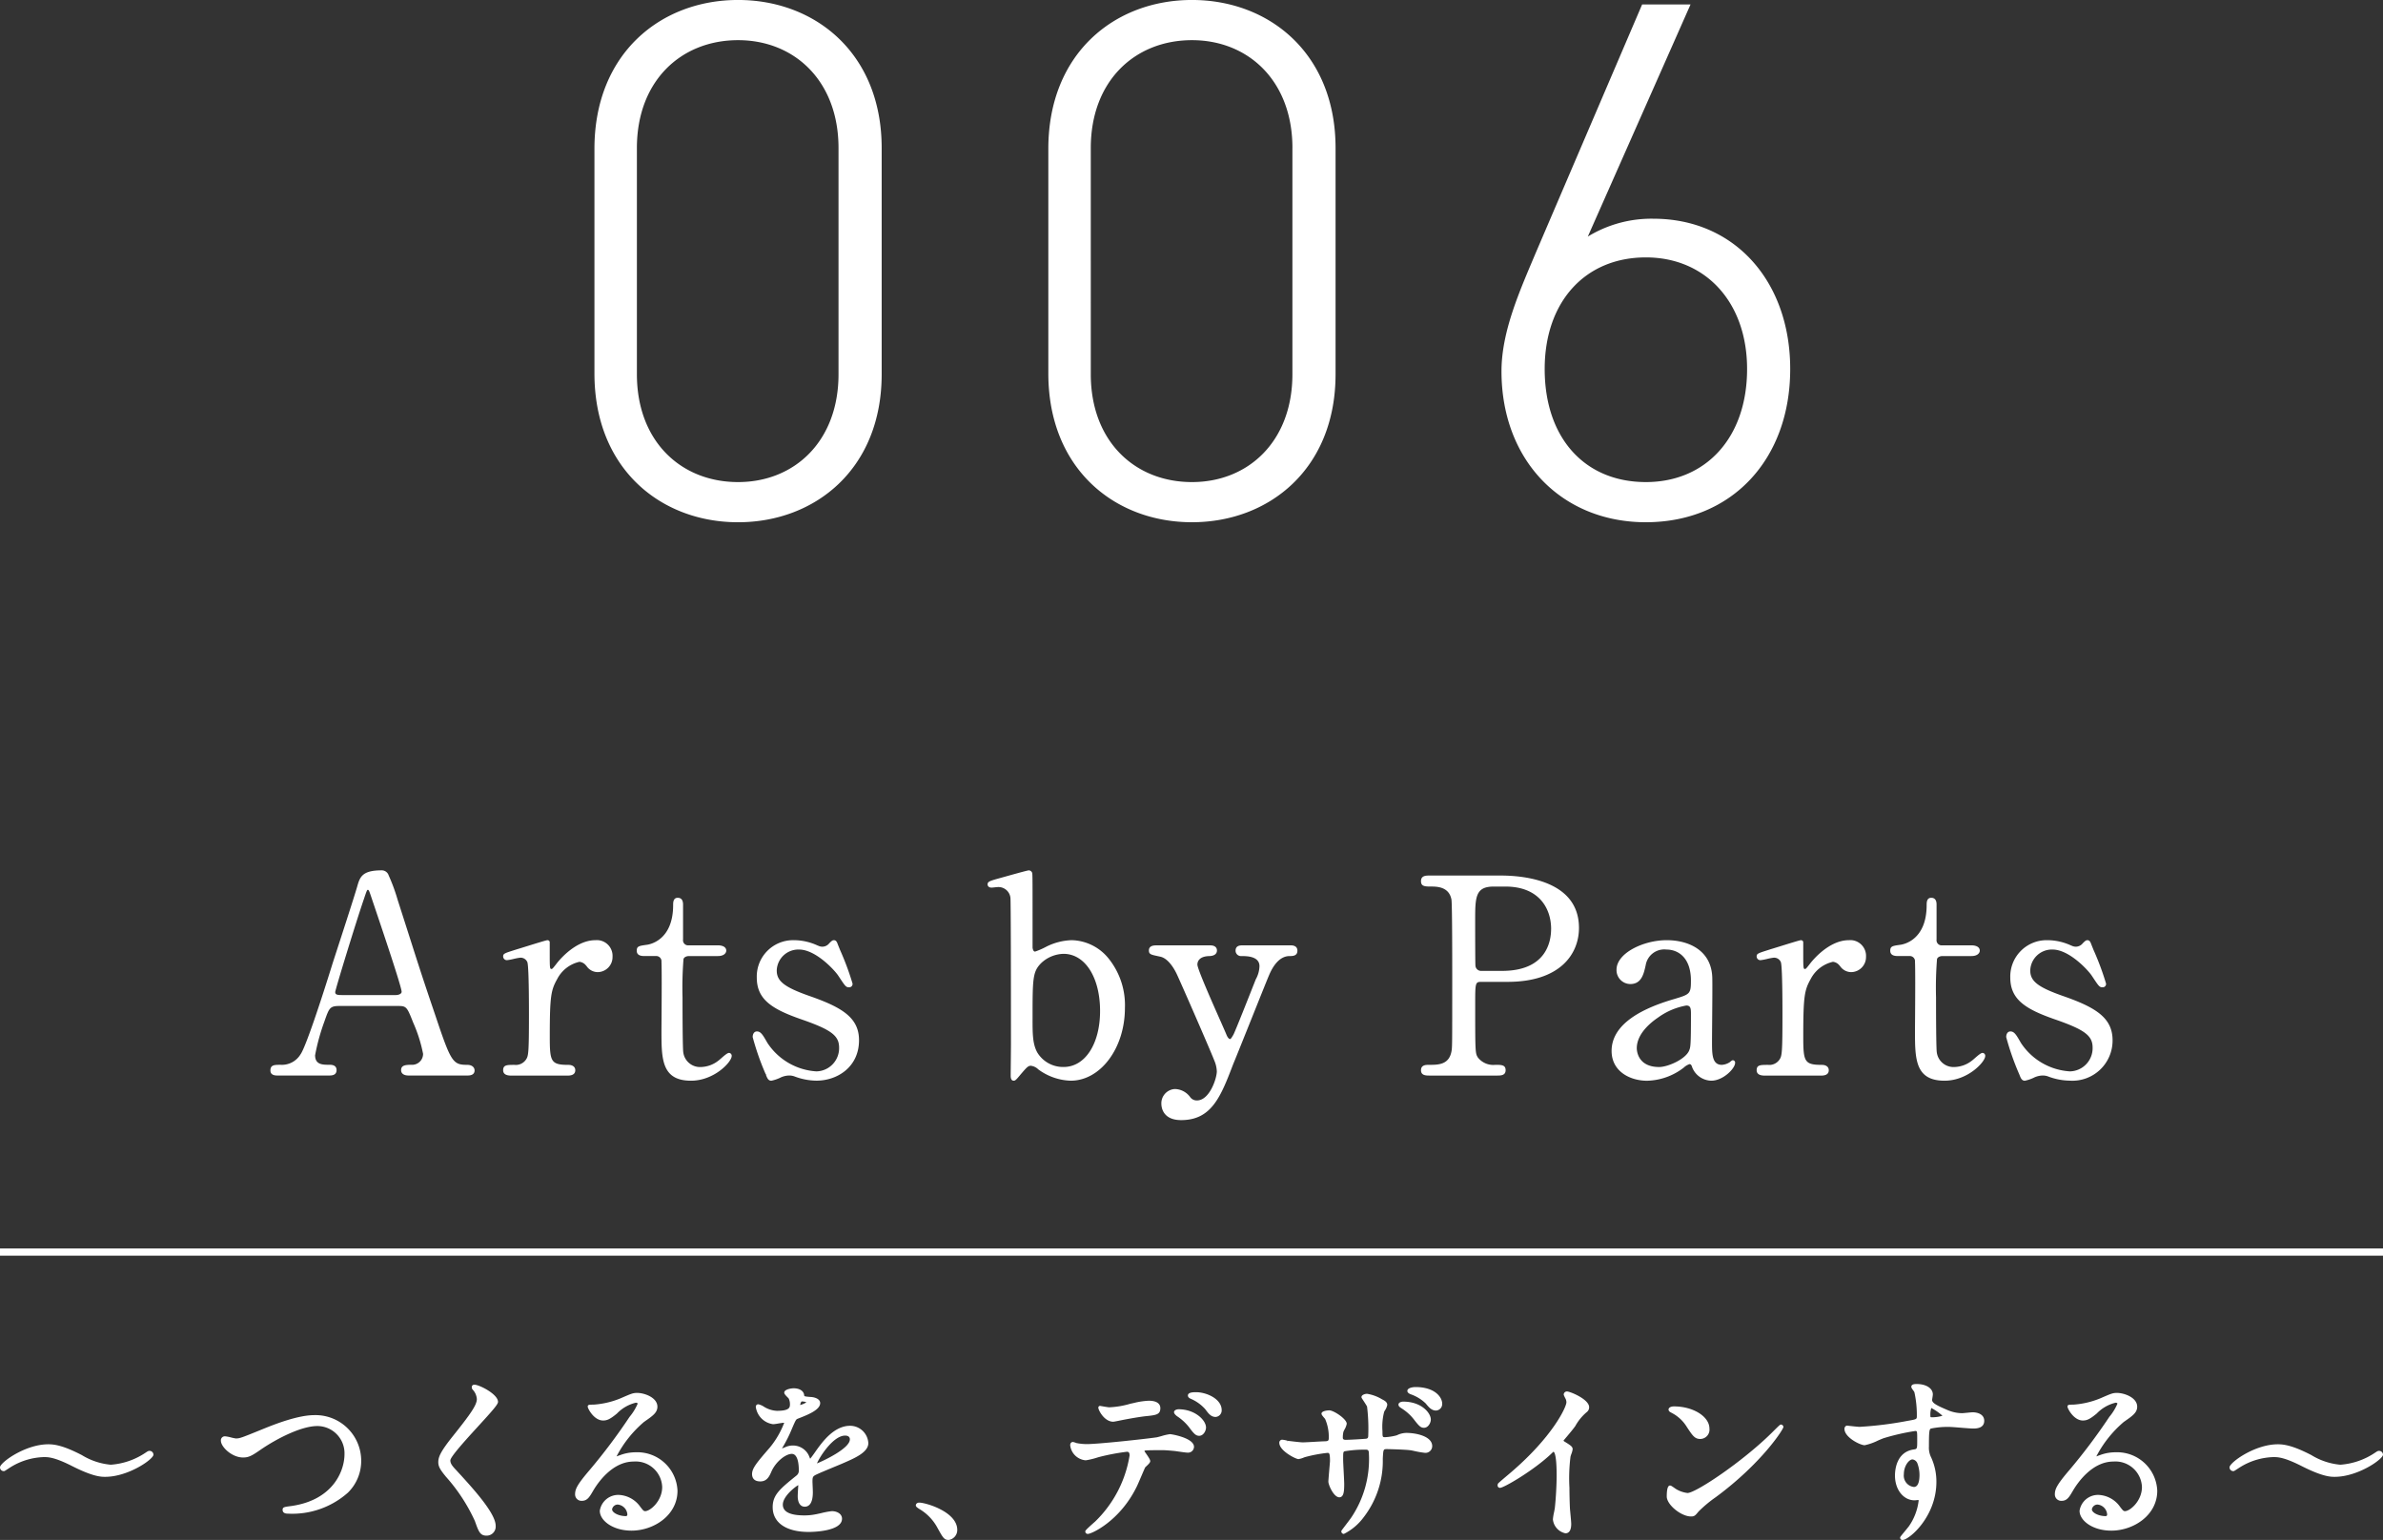 <svg xmlns="http://www.w3.org/2000/svg" width="329.851" height="213.209" viewBox="0 0 329.851 213.209">
  <rect x="0" y="0" width="329.851" height="213.209" fill="#333333" stroke="none"/>
  <g id="グループ_123" data-name="グループ 123" transform="translate(-475.074 -329.721)">
    <g id="グループ_82" data-name="グループ 82" transform="translate(-309.014 -39.381)">
      <g id="グループ_80" data-name="グループ 80">
        <path id="パス_120" data-name="パス 120" d="M848.772,516.532c-2.01,0-2.258-.383-4.417-6.826-1.665-4.889-2.281-6.817-3.4-10.318-.476-1.492-1.045-3.275-1.825-5.7a25.531,25.531,0,0,0-1.248-3.4,1,1,0,0,0-.956-.685c-2.755,0-3.025.945-3.407,2.282-.436,1.51-2.42,7.6-3.166,9.894l-.217.67c-1.623,5.245-3.763,11.7-4.453,12.632a3.014,3.014,0,0,1-2.745,1.446c-.855,0-1.419,0-1.419.78,0,.468.313.7.93.7h7.22c.275,0,1.006,0,1.006-.743s-.731-.741-1.006-.741c-.921,0-1.965,0-1.965-1.326a29.041,29.041,0,0,1,1.288-4.671l.057-.17c.6-1.673.7-1.975,2.01-1.975h8.161c1.127,0,1.218.16,2.052,2.282a20.112,20.112,0,0,1,1.379,4.346,1.519,1.519,0,0,1-1.4,1.514c-.919,0-1.644,0-1.644.741,0,.473.38.743,1.043.743h8.122c.249,0,1.006,0,1.006-.7C849.778,516.844,849.373,516.532,848.772,516.532ZM835.009,492.3c.122,0,.2.208.348.644l.082.237c.1.3.264.784.47,1.394,1.129,3.348,3.772,11.185,3.772,11.835,0,.318-.466.46-.8.46H831.4c-.644,0-.912-.058-.912-.418.032-.4,2.909-9.8,3.983-12.91C834.855,492.389,834.9,492.3,835.009,492.3Z" fill="#fff"/>
        <path id="パス_121" data-name="パス 121" d="M866.509,499.271c-2.992,0-5.393,3.26-5.414,3.289-.5.646-.563.7-.678.7-.217,0-.235-.155-.235-2.077v-1.654l-.016-.065a.311.311,0,0,0-.313-.19c-.127,0-1.024.272-2.985.881-.558.173-1.023.318-1.194.367l-.317.1c-1.439.457-1.624.515-1.624.9a.518.518,0,0,0,.515.518,6.786,6.786,0,0,0,.933-.172,7.855,7.855,0,0,1,.873-.167,1,1,0,0,1,1.032.621c.083.23.219,1.482.219,7.285,0,5.337-.081,5.683-.393,6.169a1.7,1.7,0,0,1-1.611.76c-1.044,0-1.568,0-1.568.741,0,.493.376.743,1.119.743H862.6c.306,0,1.118,0,1.118-.743,0-.548-.5-.741-.93-.741-2.458,0-2.6-.443-2.6-3.921,0-5.636.17-6.43,1.036-7.979a4.608,4.608,0,0,1,3.072-2.37,1.332,1.332,0,0,1,.917.522l.063.064a1.873,1.873,0,0,0,1.576.842,2.082,2.082,0,0,0,2.022-2.134A2.176,2.176,0,0,0,866.509,499.271Z" fill="#fff"/>
        <path id="パス_122" data-name="パス 122" d="M885,514.878c-.219,0-.59.312-1.092.752-.143.126-.278.246-.347.292a4.075,4.075,0,0,1-2.433.91,2.338,2.338,0,0,1-2.457-2c-.069-.323-.109-3.108-.109-7.639a50.116,50.116,0,0,1,.137-5.324c.167-.4.713-.4.736-.4h4.024c.915,0,1.157-.485,1.157-.742,0-.473-.436-.743-1.194-.743h-3.987a.708.708,0,0,1-.8-.8v-4.851c0-.617-.25-.93-.742-.93-.63,0-.63.679-.63,1.006,0,4.9-3.265,5.453-3.639,5.5-1.075.149-1.4.194-1.4.817,0,.742.751.742,1.155.742h1.468a.727.727,0,0,1,.8.808c.044.744.044,4.05,0,9.311l0,.232c0,3.859,0,6.908,4.089,6.908,3.232,0,5.631-2.611,5.631-3.412A.393.393,0,0,0,885,514.878Z" fill="#fff"/>
        <path id="パス_123" data-name="パス 123" d="M896.323,507.064c-3.616-1.253-4.719-2.093-4.719-3.59a2.994,2.994,0,0,1,3.094-2.906c2.316,0,4.976,2.914,5.449,3.661l.155.233c.786,1.181.887,1.334,1.316,1.334a.463.463,0,0,0,.478-.517,38,38,0,0,0-1.723-4.638c-.141-.348-.254-.627-.317-.788-.111-.3-.216-.582-.544-.582-.208,0-.346.137-.635.425a1.238,1.238,0,0,1-.983.478,1.342,1.342,0,0,1-.544-.133l-.12-.046h0a7.842,7.842,0,0,0-3.283-.724,5.031,5.031,0,0,0-5.106,5.18c0,3.035,2.121,4.356,6.037,5.735,4.257,1.468,5.358,2.285,5.358,3.967a3.213,3.213,0,0,1-3.13,3.283,8.75,8.75,0,0,1-6.8-3.953c-.618-1.083-.9-1.576-1.44-1.576-.438,0-.593.42-.593.78a36.068,36.068,0,0,0,1.8,5.137l.131-.051-.115.092c.194.5.333.865.766.865a5.481,5.481,0,0,0,1.4-.5l.068-.023a2.923,2.923,0,0,1,1.016-.2,2.154,2.154,0,0,1,.672.108,8.8,8.8,0,0,0,3.088.606c2.928,0,5.893-1.921,5.893-5.591C903,510.014,900.652,508.594,896.323,507.064Z" fill="#fff"/>
        <path id="パス_124" data-name="パス 124" d="M932.436,499.271a8.371,8.371,0,0,0-3.58.932,9.952,9.952,0,0,1-1.495.648c-.227,0-.3-.269-.347-.536v-3.986c0-6.323,0-6.323-.092-6.456a.5.5,0,0,0-.426-.265c-.149,0-1.2.284-3.339.883l-.761.212c-1.325.368-1.606.46-1.606.85,0,.2.145.442.554.442.058,0,.243-.018.429-.038s.345-.037.4-.037a1.668,1.668,0,0,1,1.779,1.5c.053.352.071,10.689.071,20.244,0,.344-.009,1.3-.018,2.235-.009.913-.019,1.812-.019,2.126,0,.583.221.7.405.7.219,0,.322-.074,1.01-.913l.129-.149c.634-.732.871-1.005,1.229-1.005a1.745,1.745,0,0,1,1.044.5,7.97,7.97,0,0,0,4.485,1.569c4.141,0,7.51-4.515,7.51-10.067a10.3,10.3,0,0,0-2.3-6.9A6.754,6.754,0,0,0,932.436,499.271Zm3.922,9.8c0,4.565-2.076,7.756-5.048,7.756a4.17,4.17,0,0,1-3.638-2c-.662-1.181-.66-2.652-.658-4.687v-.321c0-5.27.032-6.179,1.162-7.346a4.669,4.669,0,0,1,3.134-1.311C934.282,501.171,936.358,504.422,936.358,509.076Z" fill="#fff"/>
        <path id="パス_125" data-name="パス 125" d="M962.7,499.986h-6.543c-.39,0-1.043,0-1.043.743a.749.749,0,0,0,.818.742c.681,0,2.49,0,2.49,1.4a3.959,3.959,0,0,1-.515,1.828l-.166.42c-.779,1.97-2.6,6.582-2.908,7.2l-.058.1c-.091.163-.306.544-.424.544s-.33-.168-.508-.629c-.162-.39-.493-1.14-.913-2.09-1.16-2.62-3.1-7.005-3.1-7.594,0-.33.152-1.106,1.55-1.176,1.007,0,1.157-.488,1.157-.78,0-.212-.09-.705-.93-.705h-7.445c-.285,0-1.045,0-1.045.705,0,.521.282.582,1.218.783l.326.071c1.231.238,2.1,1.956,2.343,2.479.385.8,4.917,11.141,5.295,12.239a4.269,4.269,0,0,1,.22,1.161c0,.973-1.007,4.034-2.754,4.034a1.125,1.125,0,0,1-.95-.482,2.684,2.684,0,0,0-2.1-1.1,1.973,1.973,0,0,0-1.871,2.058c0,.376.132,2.246,2.736,2.246,4.245,0,5.5-3.287,7.234-7.825.075-.152,1.077-2.65,2.6-6.447,1.116-2.788,2.171-5.422,2.3-5.706.511-1.247,1.424-2.734,2.877-2.734.405,0,1.082,0,1.082-.742S962.94,499.986,962.7,499.986Z" fill="#fff"/>
        <path id="パス_126" data-name="パス 126" d="M991.789,490.321h-9.776c-.55,0-1.233,0-1.233.781,0,.743.563.743,1.494.743,1.022,0,2.416.187,2.72,1.8.041.234.11,1.9.11,10.429,0,10.027,0,10.027-.11,10.615-.353,1.842-1.829,1.842-3.133,1.842-.378,0-1.081,0-1.081.741s.683.743,1.233.743H991.3c.5,0,1.194,0,1.194-.743s-.6-.741-1.419-.741a2.712,2.712,0,0,1-2.4-.991c-.389-.6-.392-.666-.392-7.479,0-2.934.024-3.019.875-3.019h3.609c7.284,0,9.88-3.86,9.88-7.473C1002.646,491.028,995.053,490.321,991.789,490.321Zm7,7.4c0,1.745-.661,5.8-6.779,5.8h-2.856a.778.778,0,0,1-.837-.7c-.028-.243-.038-3.357-.038-6.188,0-3.286,0-4.785,2.566-4.785h1.617C997.13,491.845,998.792,494.88,998.792,497.72Z" fill="#fff"/>
        <path id="パス_127" data-name="パス 127" d="M1023.929,515.894c-.113,0-.351.218-.391.257a2.259,2.259,0,0,1-1.112.381c-1.364,0-1.364-1.487-1.364-3.207,0-.462.008-1.448.018-2.6.02-2.38.045-5.339.021-6.2-.078-3.874-3.309-5.254-6.308-5.254-3.213,0-6.948,1.786-6.948,4.09a1.927,1.927,0,0,0,1.908,1.984c1.529,0,1.848-1.374,2.1-2.478l.026-.116a2.605,2.605,0,0,1,2.87-2.183c1.642,0,3.394,1.129,3.394,4.3,0,1.858-.134,1.9-2.38,2.571-5.707,1.668-8.6,4.08-8.6,7.168,0,2.835,2.548,4.125,4.916,4.125a8.6,8.6,0,0,0,5.051-1.8,2.249,2.249,0,0,1,.815-.5c.208,0,.3.185.4.513a2.92,2.92,0,0,0,2.614,1.781c1.643,0,3.3-1.693,3.3-2.471A.325.325,0,0,0,1023.929,515.894Zm-5.781-6.33c0,4.38-.072,4.554-.249,4.976l0,.01c-.515,1.216-2.954,2.282-4.156,2.282-3.007,0-3.094-2.337-3.094-2.6,0-1.957,1.834-3.494,2.928-4.237a9.5,9.5,0,0,1,3.926-1.677C1018.12,508.314,1018.148,508.743,1018.148,509.564Z" fill="#fff"/>
        <path id="パス_128" data-name="パス 128" d="M1040.016,499.271c-2.992,0-5.393,3.26-5.413,3.289-.5.646-.563.7-.678.7-.218,0-.235-.155-.235-2.077v-1.654l-.016-.065a.313.313,0,0,0-.314-.19c-.127,0-1.024.272-2.984.881-.559.173-1.024.318-1.195.367l-.307.1c-1.448.459-1.633.517-1.633.9a.518.518,0,0,0,.515.518,6.784,6.784,0,0,0,.932-.172,7.9,7.9,0,0,1,.873-.167,1,1,0,0,1,1.033.621c.082.23.219,1.482.219,7.285,0,5.337-.082,5.683-.394,6.169a1.7,1.7,0,0,1-1.61.76c-1.044,0-1.568,0-1.568.741,0,.493.376.743,1.118.743h7.745c.307,0,1.119,0,1.119-.743,0-.548-.5-.741-.93-.741-2.459,0-2.6-.443-2.6-3.921,0-5.636.169-6.43,1.036-7.979a4.606,4.606,0,0,1,3.072-2.37,1.33,1.33,0,0,1,.916.522l.063.064a1.873,1.873,0,0,0,1.576.842,2.083,2.083,0,0,0,2.023-2.134A2.177,2.177,0,0,0,1040.016,499.271Z" fill="#fff"/>
        <path id="パス_129" data-name="パス 129" d="M1058.51,514.878c-.219,0-.591.312-1.092.752-.143.126-.279.246-.348.292a4.07,4.07,0,0,1-2.433.91,2.339,2.339,0,0,1-2.457-2c-.069-.323-.109-3.108-.109-7.639a49.953,49.953,0,0,1,.138-5.324c.166-.4.712-.4.735-.4h4.024c.916,0,1.158-.485,1.158-.742,0-.473-.436-.743-1.194-.743h-3.988a.708.708,0,0,1-.8-.8v-4.851c0-.617-.25-.93-.743-.93-.629,0-.629.679-.629,1.006,0,4.9-3.265,5.453-3.639,5.5-1.075.149-1.4.194-1.4.817,0,.742.752.742,1.156.742h1.468a.726.726,0,0,1,.8.808c.045.744.045,4.05,0,9.311l0,.232c0,3.859,0,6.908,4.09,6.908,3.231,0,5.631-2.611,5.631-3.412A.393.393,0,0,0,1058.51,514.878Z" fill="#fff"/>
        <path id="パス_130" data-name="パス 130" d="M1069.83,507.064c-3.616-1.253-4.718-2.093-4.718-3.59a2.994,2.994,0,0,1,3.094-2.906c2.316,0,4.976,2.914,5.448,3.661l.155.233c.786,1.181.887,1.334,1.316,1.334a.463.463,0,0,0,.478-.517,37.81,37.81,0,0,0-1.723-4.638c-.141-.348-.253-.627-.316-.788-.112-.3-.217-.582-.545-.582-.208,0-.345.137-.634.425a1.242,1.242,0,0,1-.984.478,1.34,1.34,0,0,1-.543-.133l-.121-.046h0a7.842,7.842,0,0,0-3.283-.724,5.032,5.032,0,0,0-5.106,5.18c0,3.035,2.121,4.356,6.037,5.735,4.257,1.468,5.359,2.285,5.359,3.967a3.213,3.213,0,0,1-3.131,3.283,8.752,8.752,0,0,1-6.8-3.953c-.618-1.083-.9-1.576-1.439-1.576-.436,0-.591.42-.591.78a36.831,36.831,0,0,0,1.818,5.178c.194.5.333.865.767.865a5.478,5.478,0,0,0,1.4-.5l.069-.023a2.916,2.916,0,0,1,1.015-.2,2.155,2.155,0,0,1,.672.108,8.8,8.8,0,0,0,3.088.606,5.557,5.557,0,0,0,5.895-5.591C1076.507,510.016,1074.16,508.594,1069.83,507.064Z" fill="#fff"/>
      </g>
      <g id="グループ_81" data-name="グループ 81" transform="translate(-48.323 -4.351)">
        <path id="パス_131" data-name="パス 131" d="M853.1,571.883c-.164,0-.277.078-.511.232a9.852,9.852,0,0,1-4.853,1.686,9.219,9.219,0,0,1-3.992-1.33c-2.546-1.321-3.778-1.5-4.646-1.5-3.205,0-6.685,2.532-6.685,3.188a.518.518,0,0,0,.532.53c.082,0,.1,0,.717-.409.117-.075.214-.139.257-.164a9.238,9.238,0,0,1,4.571-1.371h.034c.584,0,1.479.023,3.946,1.283,2.873,1.45,3.975,1.45,4.5,1.45,3.2,0,6.682-2.436,6.682-3.066A.538.538,0,0,0,853.1,571.883Z" transform="translate(0 2.445)" fill="#fff"/>
        <path id="パス_132" data-name="パス 132" d="M866.963,568.118c-2.279,0-5.454,1.259-6.809,1.8l-.737.3c-2.461,1-2.776,1.13-3.308,1.13a6.237,6.237,0,0,1-.669-.137,5.055,5.055,0,0,0-.832-.16.55.55,0,0,0-.58.607c0,.854,1.513,2.325,3.065,2.325.731,0,1.153-.185,2.385-1.047,2.389-1.646,5.751-3.307,7.88-3.307a3.769,3.769,0,0,1,3.778,3.9c0,2.279-1.554,6.352-7.375,7.175l-.161.02c-.813.11-1.03.141-1.03.509,0,.528.58.528.8.528a11.6,11.6,0,0,0,8.229-2.9,6.137,6.137,0,0,0,1.85-4.45A6.322,6.322,0,0,0,866.963,568.118Z" transform="translate(8.959 1.262)" fill="#fff"/>
        <path id="パス_133" data-name="パス 133" d="M883.571,567.519c0-1.078-2.6-2.376-3.236-2.376a.368.368,0,0,0-.349.144.485.485,0,0,0,.079.533,2.132,2.132,0,0,1,.576,1.3c0,.83-.864,2.061-3.3,5.112-1.723,2.156-2.038,2.912-2.038,3.625,0,.615.264,1.045,1.006,1.958l.045.055a24.407,24.407,0,0,1,4,6.109l.041.109c.491,1.38.693,1.949,1.586,1.949a1.257,1.257,0,0,0,1.266-1.365c0-1.757-3.177-5.219-5.5-7.745l-.095-.1c-.563-.594-.68-.9-.68-1.211,0-.511,2.3-3.02,3.816-4.682C882.81,568.729,883.571,567.863,883.571,567.519Z" transform="translate(17.775 0.029)" fill="#fff"/>
        <path id="パス_134" data-name="パス 134" d="M897.12,574.162a6.175,6.175,0,0,0-2.231.406c-.082.027-.212.075-.344.123-.041.014-.078.03-.116.042a15.864,15.864,0,0,1,3.819-4.788c1.184-.816,1.836-1.263,1.836-2.093,0-1.27-1.791-1.908-2.793-1.908-.587,0-.785.085-2.32.754a11.862,11.862,0,0,1-3.733.869c-.6,0-.8,0-.8.286,0,.238.861,1.909,2.127,1.909.519,0,.917-.136,1.919-.963a5.362,5.362,0,0,1,2.611-1.5c.182,0,.257.086.257.133a7.245,7.245,0,0,1-1.119,1.823,80.586,80.586,0,0,1-5.553,7.393c-1.716,2.008-1.99,2.625-1.99,3.337a.884.884,0,0,0,.924.9c.758,0,1.064-.522,1.528-1.314l.054-.092c.553-.948,2.584-4.033,5.6-4.033a3.675,3.675,0,0,1,3.95,3.53c0,1.925-1.651,3.337-2.351,3.337-.206,0-.3-.113-.6-.5l-.072-.092a3.841,3.841,0,0,0-2.967-1.655,2.582,2.582,0,0,0-2.646,2.2c0,1.328,1.764,2.745,4.393,2.745,3.061,0,6.362-2.11,6.362-5.525A5.557,5.557,0,0,0,897.12,574.162Zm-2.485,7.242a1.478,1.478,0,0,1,1.291,1.365c0,.148-.079.233-.209.233-.962,0-1.905-.47-1.905-.946A.8.8,0,0,1,894.635,581.4Z" transform="translate(23.324 0.361)" fill="#fff"/>
        <path id="パス_135" data-name="パス 135" d="M919.583,570.683c-2.24,0-3.85,2.24-4.731,3.472-.1.154-.546.782-.8,1.095-.028-.066-.058-.14-.086-.209a2.431,2.431,0,0,0-2.286-1.627,2.505,2.505,0,0,0-1.047.216c-.137.061-.332.136-.479.19a.057.057,0,0,1,.013-.024l.048-.09a18.807,18.807,0,0,0,1.338-2.678c.529-1.223.536-1.225.818-1.341l.072-.027c1.263-.494,2.993-1.174,2.993-2.115,0-.7-1.054-.85-1.3-.85-.9-.068-.9-.1-.917-.25-.051-.58-.624-.955-1.461-.955-.334,0-1.294.15-1.294.6,0,.163.13.315.436.627.082.082.154.154.178.187a1.827,1.827,0,0,1,.175.762c0,.443,0,.945-1.812.945a3.693,3.693,0,0,1-1.53-.42c-.034-.017-.1-.057-.185-.1a2.4,2.4,0,0,0-.842-.386.338.338,0,0,0-.356.383,2.792,2.792,0,0,0,2.4,2.376,6.765,6.765,0,0,0,.734-.1c.281-.045.632-.1.741-.1a.52.52,0,0,1,.055,0,12.23,12.23,0,0,1-2.038,3.488l-.1.112c-1.636,1.9-2.312,2.692-2.312,3.5,0,.382.147,1.02,1.143,1.02.936,0,1.263-.734,1.523-1.331.614-1.42,2-2.481,2.834-2.481s.972,1.426.972,2.274a.847.847,0,0,1-.293.7c-2.284,1.846-3.325,2.686-3.325,4.4,0,2.151,1.864,3.434,4.983,3.434.474,0,4.615-.051,4.615-1.832,0-.69-.71-1.047-1.413-1.047a11,11,0,0,0-1.482.277c-.351.079-.659.147-.8.168a7.491,7.491,0,0,1-1.533.144c-1.966,0-2.965-.5-2.965-1.489,0-1.181,1.774-2.519,2.137-2.7a.37.37,0,0,1,0,.061l-.011.178c-.024.354-.065,1.085-.065,1.28,0,.921.364,1.465.972,1.465.511,0,1.122-.346,1.122-2.007,0-.113-.01-.433-.024-.751s-.027-.618-.027-.724c0-.525.038-.68.318-.854s1.778-.789,2.76-1.2c.47-.194.868-.358,1.057-.441l.125-.055c1.627-.706,3.47-1.506,3.47-2.771A2.529,2.529,0,0,0,919.583,570.683Zm-.037,1.884c0,1.247-3.642,2.965-4.554,3.325.32-.8,2.211-3.851,3.9-3.851C919.138,572.041,919.547,572.109,919.547,572.567Zm-6.881-4.761c.031-.194.134-.491.224-.491a1.661,1.661,0,0,1,.638.112A2.64,2.64,0,0,1,912.666,567.806Z" transform="translate(30.502 0.173)" fill="#fff"/>
        <path id="パス_136" data-name="パス 136" d="M922.515,576.682c-.328,0-.48.2-.48.38,0,.161.144.272.388.44l.051.034a6.7,6.7,0,0,1,2.512,2.557c.82,1.489.968,1.757,1.614,1.757a1.386,1.386,0,0,0,1.17-1.393C927.769,577.948,923.4,576.682,922.515,576.682Z" transform="translate(37.143 4.811)" fill="#fff"/>
        <path id="パス_137" data-name="パス 137" d="M941.968,569.616c.113,0,1.188-.223,1.2-.225.2-.039,1.939-.385,3.253-.539,1.458-.147,2.059-.209,2.059-1.12,0-.382-.209-1.023-1.614-1.023a10.167,10.167,0,0,0-2.01.3l-.539.119a12.072,12.072,0,0,1-2.914.491c-.13,0-.83-.119-1.242-.192l-.059-.01-.054.02a.252.252,0,0,0-.141.313C939.987,568.183,940.791,569.616,941.968,569.616Z" transform="translate(44.545 0.678)" fill="#fff"/>
        <path id="パス_138" data-name="パス 138" d="M950.961,569.98a7.224,7.224,0,0,0-1.208.276c-.291.078-.566.153-.669.168-1.723.247-8.064.933-9.642.933a7.461,7.461,0,0,1-1.458-.151,2.161,2.161,0,0,0-.461-.144c-.185,0-.38.12-.38.458a2.349,2.349,0,0,0,2.151,2.081,9.764,9.764,0,0,0,1.607-.385l.219-.064a30.482,30.482,0,0,1,3.861-.733c.239,0,.38.085.38.528a16.325,16.325,0,0,1-4.752,9.12c-1.376,1.211-1.376,1.283-1.376,1.389a.332.332,0,0,0,.359.334c.522,0,4.39-1.775,6.706-6.434.125-.231.433-.955.731-1.651.209-.488.45-1.044.494-1.123a2.355,2.355,0,0,1,.2-.194c.339-.325.5-.5.5-.679s-.2-.5-.645-1.136c-.079-.113-.14-.2-.154-.224s.031-.076.052-.092c.2-.061,1.745-.061,2.409-.061.472,0,1.071.058,1.554.1l.174.017c.083.009.286.038.519.072.587.086,1.047.151,1.225.151a.828.828,0,0,0,.924-.8C954.274,570.5,951.177,569.98,950.961,569.98Z" transform="translate(43.403 2.034)" fill="#fff"/>
        <path id="パス_139" data-name="パス 139" d="M947.931,567.544c-.255,0-.628.13-.628.407,0,.231.356.511.429.562A6.927,6.927,0,0,1,949.362,570c.693.942.963,1.218,1.424,1.218.58,0,.946-.68.946-1.147C951.733,569.062,950.217,567.544,947.931,567.544Z" transform="translate(47.614 1.024)" fill="#fff"/>
        <path id="パス_140" data-name="パス 140" d="M949.781,565.873c-.522,0-1.119.052-1.119.458,0,.3.323.424.419.464a5.676,5.676,0,0,1,1.983,1.433c.422.574.789,1.071,1.424,1.071a.9.9,0,0,0,.847-.949C953.335,566.815,951.266,565.873,949.781,565.873Z" transform="translate(48.178 0.332)" fill="#fff"/>
        <path id="パス_141" data-name="パス 141" d="M975.169,571.444a3.081,3.081,0,0,0-1.294.33,7.577,7.577,0,0,1-1.608.262c-.365,0-.382,0-.382-.822a8.3,8.3,0,0,1,.23-2.678c.014-.033.051-.1.1-.188a2.09,2.09,0,0,0,.334-.778c0-.419-.43-.629-.728-.779a5.726,5.726,0,0,0-2.065-.761c-.32,0-.777.163-.777.458,0,.082.014.106.286.518.157.243.453.7.487.794a25.09,25.09,0,0,1,.166,3.955c0,.293-.024.475-.351.5-.614.051-2.154.146-2.786.146-.337,0-.385-.146-.385-.3a3.468,3.468,0,0,1,.089-.82c.018-.047.072-.157.134-.287a2.46,2.46,0,0,0,.32-.813c0-.663-1.8-1.86-2.423-1.86-.226,0-1.071.078-1.071.458,0,.13.1.266.412.629.045.05.079.091.086.1a6.2,6.2,0,0,1,.511,2.618c0,.41-.1.457-.528.48-.223,0-.834.034-1.484.072s-1.348.075-1.6.075c-.291,0-1.682-.164-2.089-.219l-.028.209v-.218a3.581,3.581,0,0,0-.737-.141.408.408,0,0,0-.382.433c0,1.112,2.29,2.255,2.646,2.255a3.014,3.014,0,0,0,.762-.224c.072-.026.13-.048.154-.054a20.078,20.078,0,0,1,3.095-.584c.231,0,.358,0,.358,1.117,0,.115-.062.8-.115,1.412-.068.818-.109,1.321-.109,1.445,0,.474.751,2.175,1.516,2.175.625,0,.676-.864.676-1.833,0-.229-.031-.9-.068-1.6-.038-.748-.079-1.522-.079-1.8,0-1.031.01-1.034.2-1.139a16.622,16.622,0,0,1,2.834-.225c.344,0,.532,0,.532.577a14.485,14.485,0,0,1-2.361,8.7c-.113.192-.656.9-1.013,1.369-.443.584-.443.584-.443.662a.347.347,0,0,0,.356.358,7.64,7.64,0,0,0,2.726-2.293,12.72,12.72,0,0,0,2.656-8.1c.072-1.348.072-1.348.6-1.348.021,0,2.485.048,3.308.17.072.011.216.042.4.081a13.08,13.08,0,0,0,1.533.267.934.934,0,0,0,1-.925C978.776,571.934,976.62,571.444,975.169,571.444Z" transform="translate(51.885 0.397)" fill="#fff"/>
        <path id="パス_142" data-name="パス 142" d="M971.257,565.369c-.313,0-1.119.1-1.119.532,0,.19.151.347.46.468a5.692,5.692,0,0,1,2.073,1.264c.453.553.813.989,1.441.989a.9.9,0,0,0,.847-.951C974.96,566.781,973.954,565.369,971.257,565.369Z" transform="translate(57.078 0.123)" fill="#fff"/>
        <path id="パス_143" data-name="パス 143" d="M969.642,567.689l.078.052a6.682,6.682,0,0,1,1.658,1.487c.728.949.968,1.19,1.422,1.19.58,0,.946-.679.946-1.146,0-.89-1.276-2.477-3.826-2.477-.27,0-.652.127-.652.409C969.267,567.44,969.466,567.573,969.642,567.689Z" transform="translate(56.717 0.714)" fill="#fff"/>
        <path id="パス_144" data-name="パス 144" d="M988.575,565.8a.442.442,0,0,0-.453.409c0,.064.017.127.2.5a1.161,1.161,0,0,1,.172.587c0,.665-1.915,4.772-7.656,9.687-.154.132-.351.3-.566.481-.354.3-.765.645-1.167,1.006a.416.416,0,0,0-.134.32.329.329,0,0,0,.33.356c.546,0,4.757-2.471,7.158-4.779.1-.095.216-.215.25-.215.017,0,.433.035.433,3.262,0,1.328-.106,3.222-.248,4.5-.01.1-.058.341-.11.6a7.581,7.581,0,0,0-.161.991,2.193,2.193,0,0,0,1.737,1.932c.364,0,.8-.222.8-1.29,0-.224-.061-.9-.13-1.62-.017-.2-.034-.361-.041-.433-.051-.968-.075-2.306-.075-2.943a23.979,23.979,0,0,1,.147-4.324,2.866,2.866,0,0,1,.113-.358,2.837,2.837,0,0,0,.182-.661c0-.348-.19-.495-1.154-1.089a.314.314,0,0,1-.113-.108c.158-.2.344-.417.539-.649.4-.477.813-.969,1.1-1.378a6.836,6.836,0,0,1,1.612-1.951.826.826,0,0,0,.3-.659C991.64,566.879,989,565.8,988.575,565.8Z" transform="translate(60.737 0.303)" fill="#fff"/>
        <path id="パス_145" data-name="パス 145" d="M1011.336,569.041c-.116,0-.137,0-1.28,1.144-4.1,4.048-10.535,8.332-11.663,8.332a3.957,3.957,0,0,1-1.583-.546c-.034-.021-.113-.076-.209-.141-.385-.274-.508-.347-.621-.347s-.457,0-.457,1.513c0,1.14,1.977,2.769,3.361,2.769.477,0,.586-.13,1.047-.689a17.672,17.672,0,0,1,2.374-1.98v0c6.366-4.7,9.366-9.4,9.366-9.72A.361.361,0,0,0,1011.336,569.041Z" transform="translate(67.598 1.644)" fill="#fff"/>
        <path id="パス_146" data-name="パス 146" d="M996.025,568.1l.089.051a5.266,5.266,0,0,1,2.079,1.9l.058.092c.782,1.184,1.078,1.628,1.84,1.628a1.289,1.289,0,0,0,1.266-1.441c0-1.663-2.247-3.067-4.908-3.067-.443,0-.751.178-.751.433C995.7,567.934,995.938,568.061,996.025,568.1Z" transform="translate(67.671 0.909)" fill="#fff"/>
        <path id="パス_147" data-name="パス 147" d="M1030.646,568.987c-.1,0-.387.027-.689.058-.317.031-.669.065-.789.065a5.2,5.2,0,0,1-2.083-.475c-1.407-.6-2.038-.935-2.038-1.356,0-.058.027-.205.048-.351a4.093,4.093,0,0,0,.051-.412c0-.85-.926-1.443-2.25-1.443-.2,0-.728,0-.728.383,0,.127.089.26.265.5a1.9,1.9,0,0,1,.161.249,14.539,14.539,0,0,1,.337,3.286c0,.461,0,.461-1.256.678a50.454,50.454,0,0,1-6.655.833c-.25,0-.984-.083-1.427-.133-.147-.017-.265-.031-.325-.037l-.045,0-.041.013a.465.465,0,0,0-.267.447c0,1.161,2.168,2.255,2.794,2.255a7.688,7.688,0,0,0,1.87-.663c.354-.149.686-.291.83-.332a30.871,30.871,0,0,1,4.29-.974c.284,0,.284,0,.284,1.266,0,1.221,0,1.221-.511,1.294-2.382.368-2.567,2.853-2.567,3.605,0,1.956,1.17,3.431,2.721,3.431.038,0,.161-.01.281-.024.1-.01.2-.021.248-.024,0,0,.023.027.023.134a7.848,7.848,0,0,1-1.341,3.5c-.076.1-.344.433-.584.721-.634.772-.634.772-.634.874a.311.311,0,0,0,.332.31c.905,0,4.687-3.209,4.687-8.037a8.025,8.025,0,0,0-.727-3.4,3,3,0,0,1-.306-1.521c0-1.953.044-2.369.267-2.464a11.3,11.3,0,0,1,2.574-.229c.222,0,.9.052,1.554.106.713.057,1.448.115,1.719.115.382,0,1.542,0,1.542-1.072C1032.26,569.294,1031.392,568.987,1030.646,568.987Zm-5.611.689c-.164,0-.2-.02-.2-.024s-.031-.034-.031-.233a3.063,3.063,0,0,1,.127-1.026,7.645,7.645,0,0,1,1.547,1.072A4.822,4.822,0,0,1,1025.035,569.676Zm-1.735,7.987c0,.621-.1,1.662-.775,1.662a1.577,1.577,0,0,1-1.391-1.758c0-1.172.724-2.055,1.194-2.055a.85.85,0,0,1,.673.525A4.635,4.635,0,0,1,1023.3,577.663Z" transform="translate(74.805)" fill="#fff"/>
        <path id="パス_148" data-name="パス 148" d="M1041.934,574.162a6.175,6.175,0,0,0-2.231.406c-.082.027-.214.075-.344.123l-.116.042a15.863,15.863,0,0,1,3.819-4.788c1.184-.816,1.836-1.263,1.836-2.093,0-1.27-1.791-1.908-2.794-1.908-.587,0-.785.085-2.32.754a11.862,11.862,0,0,1-3.734.869c-.6,0-.8,0-.8.286,0,.238.861,1.909,2.127,1.909.519,0,.917-.136,1.919-.963a5.362,5.362,0,0,1,2.611-1.5c.183,0,.257.086.257.133a7.243,7.243,0,0,1-1.119,1.823,80.6,80.6,0,0,1-5.553,7.393c-1.716,2.008-1.99,2.625-1.99,3.337a.883.883,0,0,0,.924.9c.758,0,1.064-.522,1.526-1.314l.055-.092c.553-.948,2.584-4.033,5.6-4.033a3.675,3.675,0,0,1,3.95,3.53c0,1.925-1.651,3.337-2.351,3.337-.207,0-.3-.113-.6-.5l-.072-.092a3.843,3.843,0,0,0-2.967-1.655,2.582,2.582,0,0,0-2.646,2.2c0,1.328,1.764,2.745,4.393,2.745,3.061,0,6.362-2.11,6.362-5.525A5.557,5.557,0,0,0,1041.934,574.162Zm-2.485,7.242a1.478,1.478,0,0,1,1.291,1.365c0,.148-.079.233-.209.233-.962,0-1.905-.47-1.905-.946A.8.8,0,0,1,1039.448,581.4Z" transform="translate(83.339 0.361)" fill="#fff"/>
        <path id="パス_149" data-name="パス 149" d="M1071.284,571.883c-.166,0-.279.078-.512.232a9.848,9.848,0,0,1-4.851,1.686,9.22,9.22,0,0,1-3.992-1.33c-2.546-1.321-3.778-1.5-4.646-1.5-3.205,0-6.685,2.532-6.685,3.188a.518.518,0,0,0,.532.53c.082,0,.1,0,.717-.409.116-.075.212-.139.257-.164a9.235,9.235,0,0,1,4.57-1.371h.035c.583,0,1.478.023,3.946,1.283,2.873,1.45,3.973,1.45,4.5,1.45,3.2,0,6.682-2.436,6.682-3.066A.539.539,0,0,0,1071.284,571.883Z" transform="translate(90.423 2.445)" fill="#fff"/>
      </g>
      <line id="線_25" data-name="線 25" x2="329.851" transform="translate(784.088 542.453)" fill="none" stroke="#fff" stroke-miterlimit="10" stroke-width="1"/>
    </g>
    <path id="パス_193" data-name="パス 193" d="M45.114-51.191c0-13.081-9.167-20.5-19.879-20.5S5.356-64.272,5.356-51.088v31.106C5.356-6.8,14.523.618,25.235.618S45.114-6.8,45.114-19.879Zm-5.974,0v31.312c0,9.27-6.077,14.935-13.9,14.935-7.931,0-14.008-5.665-14.008-14.935V-51.191c0-9.27,6.077-14.935,14.008-14.935C33.063-66.126,39.14-60.461,39.14-51.191Zm68.8,0c0-13.081-9.167-20.5-19.879-20.5s-19.879,7.416-19.879,20.6v31.106c0,13.184,9.167,20.6,19.879,20.6s19.879-7.416,19.879-20.5Zm-5.974,0v31.312c0,9.27-6.077,14.935-13.9,14.935-7.931,0-14.008-5.665-14.008-14.935V-51.191c0-9.27,6.077-14.935,14.008-14.935C95.893-66.126,101.97-60.461,101.97-51.191Zm49.955,9.785a16.859,16.859,0,0,0-9.064,2.472L157.075-71.07h-6.7l-14.729,34.4c-2.163,5.15-4.738,10.815-4.738,16.377,0,12.36,8.343,20.909,19.982,20.909,11.845,0,19.982-8.652,19.982-21.218C170.877-32.651,163.255-41.406,151.925-41.406ZM136.887-20.6c0-9.27,5.562-15.45,14.008-15.45,8.24,0,14.008,6.18,14.008,15.45,0,9.579-5.768,15.656-14.008,15.656C142.449-4.944,136.887-11.021,136.887-20.6Z" transform="translate(552 401.409)" fill="#fff"/>
  </g>
</svg>
